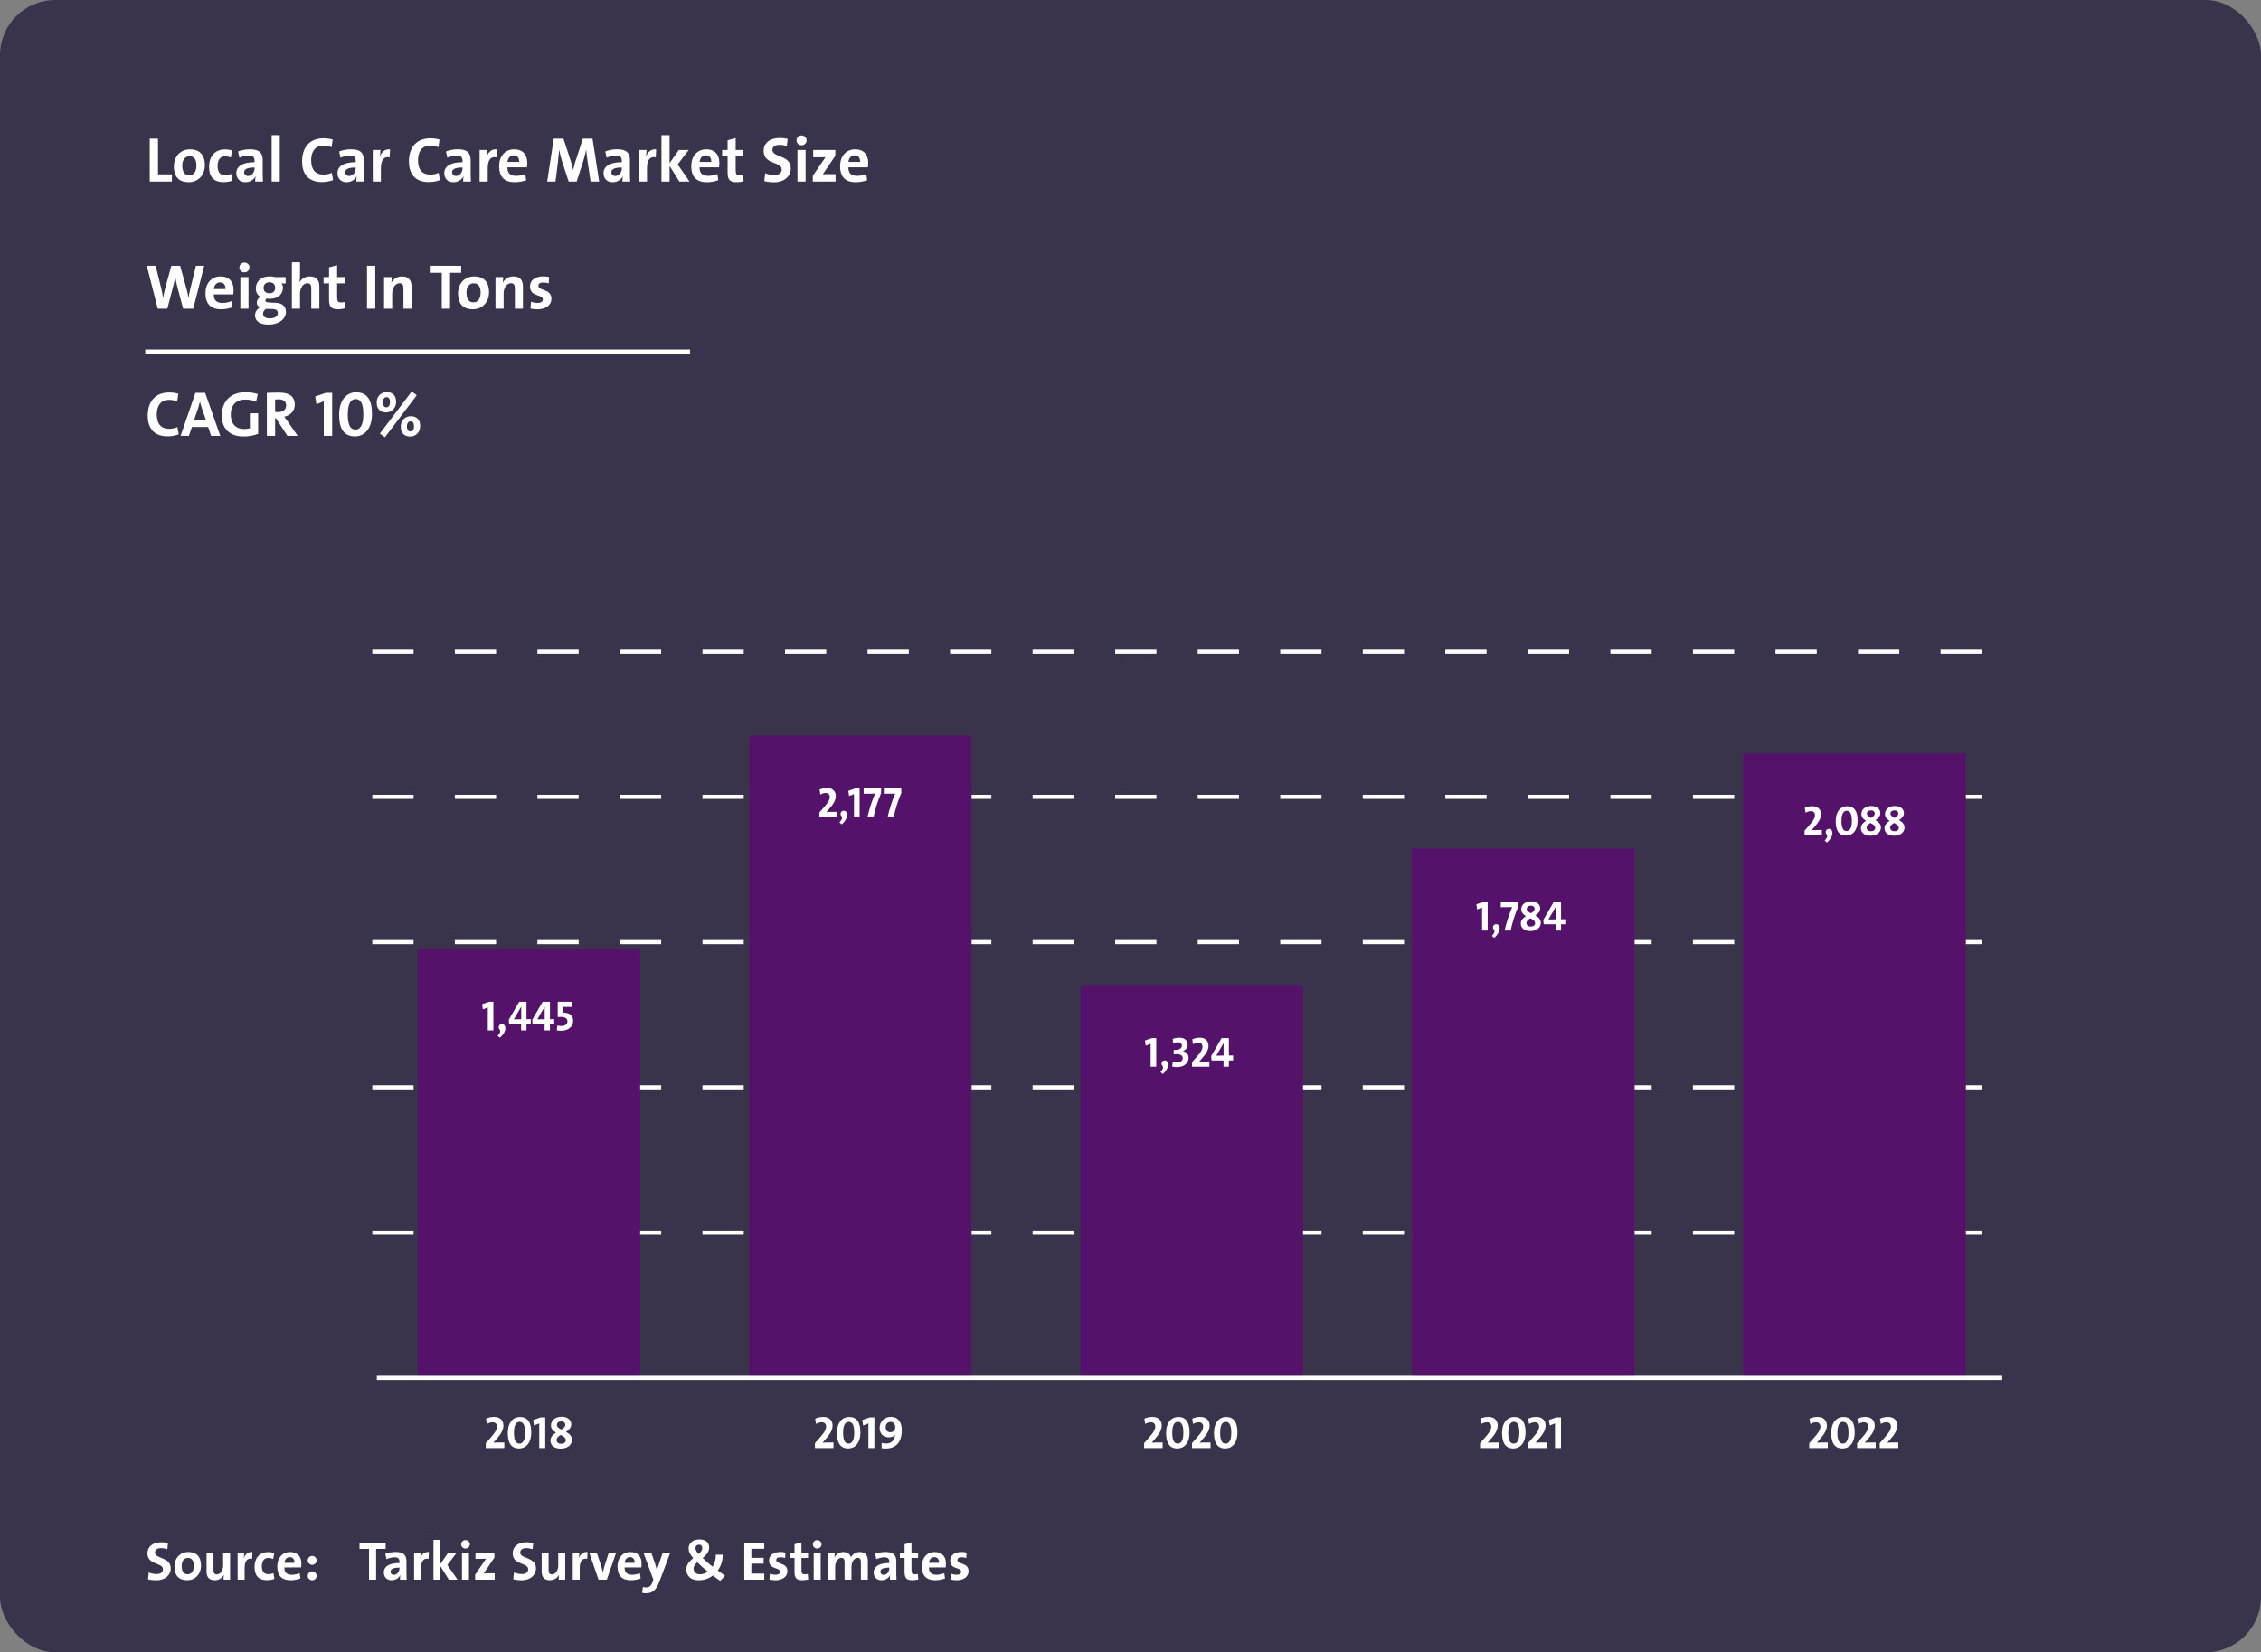 <?xml version="1.0" encoding="UTF-8"?> <svg xmlns="http://www.w3.org/2000/svg" width="498" height="364" viewBox="0 0 498 364" fill="none"><rect x="0" y="0" width="498" height="364" fill="#808080" stroke="none"/><rect width="498" height="364" rx="12.191" fill="#39334C"></rect><path d="M44.978 58.55L42.57 68H40.33L38.958 62.792C38.804 62.19 38.692 61.518 38.594 60.846H38.58C38.51 61.504 38.398 62.12 38.23 62.75L36.858 68H34.744L32.336 58.55H34.282L35.57 63.772C35.724 64.388 35.836 65.032 35.92 65.69H35.934C36.032 65.06 36.144 64.43 36.298 63.828L37.74 58.55H39.672L41.128 63.8C41.268 64.318 41.422 64.976 41.506 65.634H41.52C41.618 64.976 41.73 64.388 41.87 63.828L43.158 58.55H44.978ZM51.447 63.856C51.447 64.122 51.433 64.556 51.377 64.864H47.079C47.079 66.096 47.653 66.74 48.997 66.74C49.655 66.74 50.355 66.6 51.013 66.334L51.209 67.692C50.453 67.972 49.543 68.14 48.689 68.14C46.491 68.14 45.259 67.034 45.259 64.584C45.259 62.498 46.491 60.902 48.563 60.902C50.593 60.902 51.447 62.204 51.447 63.856ZM49.669 63.674C49.697 62.722 49.221 62.218 48.465 62.218C47.723 62.218 47.191 62.764 47.093 63.674H49.669ZM54.957 58.928C54.957 59.516 54.453 60.006 53.837 60.006C53.221 60.006 52.731 59.53 52.731 58.928C52.731 58.326 53.221 57.836 53.837 57.836C54.453 57.836 54.957 58.312 54.957 58.928ZM54.733 68H52.941V61.042H54.733V68ZM62.973 68.742C62.973 70.24 61.461 71.514 59.151 71.514C57.303 71.514 56.169 70.8 56.169 69.442C56.169 68.714 56.673 68.042 57.247 67.734C56.827 67.538 56.561 67.146 56.561 66.67C56.561 66.124 56.911 65.634 57.387 65.424C56.743 65.074 56.351 64.43 56.351 63.52C56.351 62.12 57.387 60.888 59.417 60.888C59.865 60.888 60.173 60.944 60.551 61.042H62.917V62.442H61.965C62.189 62.652 62.315 62.96 62.315 63.324C62.315 64.808 61.321 65.83 59.333 65.83C59.137 65.83 58.983 65.816 58.787 65.774C58.563 65.872 58.451 66.054 58.451 66.222C58.451 66.544 58.717 66.628 59.529 66.656L60.607 66.698C62.105 66.754 62.973 67.398 62.973 68.742ZM60.607 63.422C60.607 62.68 60.173 62.19 59.347 62.19C58.535 62.19 58.059 62.708 58.059 63.408C58.059 64.15 58.507 64.612 59.347 64.612C60.131 64.612 60.607 64.164 60.607 63.422ZM61.195 68.98C61.195 68.476 60.873 68.112 60.103 68.084L58.899 68.042C58.801 68.042 58.661 68.042 58.577 68.042C58.171 68.336 57.933 68.714 57.933 69.106C57.933 69.75 58.521 70.142 59.417 70.142C60.579 70.142 61.195 69.638 61.195 68.98ZM70.336 68H68.558V63.548C68.558 62.834 68.362 62.4 67.69 62.4C66.794 62.4 66.08 63.422 66.08 64.654V68H64.288V57.78H66.08V60.776C66.08 61.196 66.052 61.77 65.954 62.19H65.982C66.388 61.42 67.186 60.902 68.264 60.902C69.832 60.902 70.336 61.896 70.336 63.114V68ZM76 67.944C75.552 68.056 74.978 68.14 74.488 68.14C72.948 68.14 72.472 67.58 72.472 65.956V62.428H71.268V61.042H72.472V58.9L74.25 58.424V61.042H75.944V62.428H74.25V65.48C74.25 66.376 74.46 66.628 75.076 66.628C75.37 66.628 75.636 66.6 75.874 66.53L76 67.944ZM82.652 68H80.832V58.55H82.652V68ZM90.639 68H88.861V63.548C88.861 62.834 88.665 62.4 87.993 62.4C87.097 62.4 86.383 63.422 86.383 64.64V68H84.591V61.042H86.285C86.285 61.364 86.257 61.924 86.187 62.288H86.201C86.621 61.476 87.433 60.902 88.567 60.902C90.135 60.902 90.639 61.896 90.639 63.114V68ZM101.575 60.104H99.124V68H97.305V60.104H94.855V58.55H101.575V60.104ZM107.708 64.388C107.708 66.572 106.224 68.14 104.152 68.14C102.178 68.14 100.89 67.118 100.89 64.64C100.89 62.47 102.332 60.902 104.446 60.902C106.434 60.902 107.708 61.994 107.708 64.388ZM105.86 64.486C105.86 63.142 105.37 62.414 104.32 62.414C103.522 62.414 102.738 63.03 102.738 64.458C102.738 65.886 103.27 66.614 104.292 66.614C105.174 66.614 105.86 65.9 105.86 64.486ZM115.18 68H113.402V63.548C113.402 62.834 113.206 62.4 112.534 62.4C111.638 62.4 110.924 63.422 110.924 64.64V68H109.132V61.042H110.826C110.826 61.364 110.798 61.924 110.728 62.288H110.742C111.162 61.476 111.974 60.902 113.108 60.902C114.676 60.902 115.18 61.896 115.18 63.114V68ZM121.456 65.83C121.456 67.216 120.238 68.14 118.39 68.14C117.844 68.14 117.284 68.084 116.836 67.958L116.962 66.46C117.382 66.642 117.928 66.74 118.446 66.74C119.118 66.74 119.566 66.446 119.566 65.984C119.566 64.752 116.738 65.48 116.738 63.114C116.738 61.882 117.676 60.888 119.692 60.888C120.084 60.888 120.56 60.944 120.952 61.028L120.868 62.428C120.49 62.316 120.042 62.246 119.608 62.246C118.908 62.246 118.586 62.526 118.586 62.96C118.586 64.136 121.456 63.548 121.456 65.83Z" fill="white"></path><path d="M37.866 40H32.98V30.55H34.8V38.404H37.866V40ZM45.118 36.388C45.118 38.572 43.634 40.14 41.562 40.14C39.588 40.14 38.3 39.118 38.3 36.64C38.3 34.47 39.742 32.902 41.856 32.902C43.844 32.902 45.118 33.994 45.118 36.388ZM43.27 36.486C43.27 35.142 42.78 34.414 41.73 34.414C40.932 34.414 40.148 35.03 40.148 36.458C40.148 37.886 40.68 38.614 41.702 38.614C42.584 38.614 43.27 37.9 43.27 36.486ZM51.148 39.804C50.602 40.014 49.86 40.126 49.188 40.126C47.256 40.126 46.052 39.118 46.052 36.752C46.052 34.582 47.186 32.916 49.594 32.916C50.126 32.916 50.672 33 51.12 33.154L50.84 34.694C50.462 34.54 50 34.428 49.538 34.428C48.474 34.428 47.928 35.282 47.928 36.57C47.928 37.76 48.362 38.586 49.552 38.586C50.028 38.586 50.504 38.488 50.91 38.306L51.148 39.804ZM57.921 40H56.213C56.213 39.594 56.227 39.188 56.283 38.824L56.269 38.81C55.933 39.594 55.079 40.14 54.043 40.14C52.783 40.14 52.055 39.286 52.055 38.152C52.055 36.5 53.637 35.73 56.073 35.73V35.478C56.073 34.638 55.751 34.26 54.827 34.26C54.197 34.26 53.343 34.47 52.727 34.736L52.433 33.364C53.133 33.084 54.127 32.888 55.065 32.888C57.221 32.888 57.865 33.784 57.865 35.338V38.208C57.865 38.768 57.879 39.426 57.921 40ZM56.073 37.088V36.906C54.267 36.906 53.777 37.354 53.777 37.956C53.777 38.404 54.099 38.768 54.617 38.768C55.485 38.768 56.073 37.928 56.073 37.088ZM61.623 40H59.831V29.78H61.623V40ZM73.366 39.678C72.666 39.944 71.784 40.112 70.902 40.112C67.598 40.112 66.534 37.928 66.534 35.576C66.534 32.58 68.102 30.466 71.266 30.466C71.938 30.466 72.666 30.564 73.282 30.746L73.03 32.426C72.456 32.202 71.812 32.09 71.182 32.09C69.404 32.09 68.536 33.42 68.536 35.268C68.536 37.312 69.39 38.46 71.294 38.46C71.868 38.46 72.596 38.306 73.086 38.068L73.366 39.678ZM80.193 40H78.485C78.485 39.594 78.499 39.188 78.555 38.824L78.541 38.81C78.205 39.594 77.351 40.14 76.315 40.14C75.055 40.14 74.327 39.286 74.327 38.152C74.327 36.5 75.909 35.73 78.345 35.73V35.478C78.345 34.638 78.023 34.26 77.099 34.26C76.469 34.26 75.615 34.47 74.999 34.736L74.705 33.364C75.405 33.084 76.399 32.888 77.337 32.888C79.493 32.888 80.137 33.784 80.137 35.338V38.208C80.137 38.768 80.151 39.426 80.193 40ZM78.345 37.088V36.906C76.539 36.906 76.049 37.354 76.049 37.956C76.049 38.404 76.371 38.768 76.889 38.768C77.757 38.768 78.345 37.928 78.345 37.088ZM85.911 32.902L85.827 34.652C84.539 34.4 83.895 35.226 83.895 37.158V40H82.103V33.042H83.797C83.797 33.392 83.755 33.952 83.671 34.442H83.699C84.035 33.56 84.707 32.79 85.911 32.902ZM96.895 39.678C96.195 39.944 95.313 40.112 94.431 40.112C91.127 40.112 90.063 37.928 90.063 35.576C90.063 32.58 91.631 30.466 94.795 30.466C95.467 30.466 96.195 30.564 96.811 30.746L96.559 32.426C95.985 32.202 95.341 32.09 94.711 32.09C92.933 32.09 92.065 33.42 92.065 35.268C92.065 37.312 92.919 38.46 94.823 38.46C95.397 38.46 96.125 38.306 96.615 38.068L96.895 39.678ZM103.722 40H102.014C102.014 39.594 102.028 39.188 102.084 38.824L102.07 38.81C101.734 39.594 100.88 40.14 99.844 40.14C98.584 40.14 97.856 39.286 97.856 38.152C97.856 36.5 99.438 35.73 101.874 35.73V35.478C101.874 34.638 101.552 34.26 100.628 34.26C99.998 34.26 99.144 34.47 98.528 34.736L98.234 33.364C98.934 33.084 99.928 32.888 100.866 32.888C103.022 32.888 103.666 33.784 103.666 35.338V38.208C103.666 38.768 103.68 39.426 103.722 40ZM101.874 37.088V36.906C100.068 36.906 99.578 37.354 99.578 37.956C99.578 38.404 99.9 38.768 100.418 38.768C101.286 38.768 101.874 37.928 101.874 37.088ZM109.44 32.902L109.356 34.652C108.068 34.4 107.424 35.226 107.424 37.158V40H105.632V33.042H107.326C107.326 33.392 107.284 33.952 107.2 34.442H107.228C107.564 33.56 108.236 32.79 109.44 32.902ZM116.129 35.856C116.129 36.122 116.115 36.556 116.059 36.864H111.761C111.761 38.096 112.335 38.74 113.679 38.74C114.337 38.74 115.037 38.6 115.695 38.334L115.891 39.692C115.135 39.972 114.225 40.14 113.371 40.14C111.173 40.14 109.941 39.034 109.941 36.584C109.941 34.498 111.173 32.902 113.245 32.902C115.275 32.902 116.129 34.204 116.129 35.856ZM114.351 35.674C114.379 34.722 113.903 34.218 113.147 34.218C112.405 34.218 111.873 34.764 111.775 35.674H114.351ZM131.974 40H130.084L129.398 35.436C129.272 34.582 129.174 33.728 129.104 33.07H129.076C128.95 33.672 128.782 34.456 128.544 35.226L127.018 40H125.254L123.798 35.562C123.546 34.75 123.322 33.84 123.182 33.07H123.154C123.084 33.91 123 34.764 122.902 35.59L122.356 40H120.522L121.964 30.55H124.106L125.702 35.436C125.856 35.94 126.08 36.766 126.22 37.424H126.248C126.416 36.71 126.598 35.996 126.766 35.464L128.376 30.55H130.504L131.974 40ZM138.804 40H137.096C137.096 39.594 137.11 39.188 137.166 38.824L137.152 38.81C136.816 39.594 135.962 40.14 134.926 40.14C133.666 40.14 132.938 39.286 132.938 38.152C132.938 36.5 134.52 35.73 136.956 35.73V35.478C136.956 34.638 136.634 34.26 135.71 34.26C135.08 34.26 134.226 34.47 133.61 34.736L133.316 33.364C134.016 33.084 135.01 32.888 135.948 32.888C138.104 32.888 138.748 33.784 138.748 35.338V38.208C138.748 38.768 138.762 39.426 138.804 40ZM136.956 37.088V36.906C135.15 36.906 134.66 37.354 134.66 37.956C134.66 38.404 134.982 38.768 135.5 38.768C136.368 38.768 136.956 37.928 136.956 37.088ZM144.522 32.902L144.438 34.652C143.15 34.4 142.506 35.226 142.506 37.158V40H140.714V33.042H142.408C142.408 33.392 142.366 33.952 142.282 34.442H142.31C142.646 33.56 143.318 32.79 144.522 32.902ZM151.879 40H149.639L147.483 36.556V40H145.691V29.78H147.483V35.94L149.513 33.042H151.697L149.261 36.22L151.879 40ZM158.443 35.856C158.443 36.122 158.429 36.556 158.373 36.864H154.075C154.075 38.096 154.649 38.74 155.993 38.74C156.651 38.74 157.351 38.6 158.009 38.334L158.205 39.692C157.449 39.972 156.539 40.14 155.685 40.14C153.487 40.14 152.255 39.034 152.255 36.584C152.255 34.498 153.487 32.902 155.559 32.902C157.589 32.902 158.443 34.204 158.443 35.856ZM156.665 35.674C156.693 34.722 156.217 34.218 155.461 34.218C154.719 34.218 154.187 34.764 154.089 35.674H156.665ZM163.787 39.944C163.339 40.056 162.765 40.14 162.275 40.14C160.735 40.14 160.259 39.58 160.259 37.956V34.428H159.055V33.042H160.259V30.9L162.037 30.424V33.042H163.731V34.428H162.037V37.48C162.037 38.376 162.247 38.628 162.863 38.628C163.157 38.628 163.423 38.6 163.661 38.53L163.787 39.944ZM174.177 37.102C174.177 38.852 172.707 40.154 170.523 40.154C169.683 40.154 168.969 40.07 168.339 39.902L168.535 38.152C169.137 38.404 169.837 38.558 170.593 38.558C171.447 38.558 172.175 38.208 172.175 37.326C172.175 35.52 168.199 36.346 168.199 33.238C168.199 31.558 169.487 30.396 171.769 30.396C172.287 30.396 172.945 30.466 173.477 30.578L173.309 32.174C172.791 32.006 172.245 31.908 171.685 31.908C170.621 31.908 170.131 32.37 170.131 33.042C170.131 34.722 174.177 34.106 174.177 37.102ZM177.662 30.928C177.662 31.516 177.158 32.006 176.542 32.006C175.926 32.006 175.436 31.53 175.436 30.928C175.436 30.326 175.926 29.836 176.542 29.836C177.158 29.836 177.662 30.312 177.662 30.928ZM177.438 40H175.646V33.042H177.438V40ZM184.04 40H179.028V38.726L181.828 34.624C181.562 34.638 181.016 34.652 180.344 34.652H179.112V33.042H183.984V34.316L181.24 38.376C181.534 38.362 182.304 38.362 182.822 38.362H184.04V40ZM191.228 35.856C191.228 36.122 191.214 36.556 191.158 36.864H186.86C186.86 38.096 187.434 38.74 188.778 38.74C189.436 38.74 190.136 38.6 190.794 38.334L190.99 39.692C190.234 39.972 189.324 40.14 188.47 40.14C186.272 40.14 185.04 39.034 185.04 36.584C185.04 34.498 186.272 32.902 188.344 32.902C190.374 32.902 191.228 34.204 191.228 35.856ZM189.45 35.674C189.478 34.722 189.002 34.218 188.246 34.218C187.504 34.218 186.972 34.764 186.874 35.674H189.45Z" fill="white"></path><path d="M39.364 95.678C38.664 95.944 37.782 96.112 36.9 96.112C33.596 96.112 32.532 93.928 32.532 91.576C32.532 88.58 34.1 86.466 37.264 86.466C37.936 86.466 38.664 86.564 39.28 86.746L39.028 88.426C38.454 88.202 37.81 88.09 37.18 88.09C35.402 88.09 34.534 89.42 34.534 91.268C34.534 93.312 35.388 94.46 37.292 94.46C37.866 94.46 38.594 94.306 39.084 94.068L39.364 95.678ZM48.516 96H46.5L45.856 94.068H42.272L41.614 96H39.78L43.042 86.55H45.184L48.516 96ZM45.394 92.626L44.428 89.812C44.274 89.35 44.148 88.93 44.05 88.51H44.036C43.924 88.93 43.812 89.35 43.672 89.812L42.706 92.626H45.394ZM56.864 95.552C55.926 95.93 54.764 96.14 53.63 96.14C50.522 96.14 48.856 94.376 48.856 91.562C48.856 88.496 50.69 86.41 54.106 86.41C55.086 86.41 56.024 86.578 56.78 86.816L56.416 88.482C55.702 88.188 54.876 88.034 53.994 88.034C51.754 88.034 50.83 89.532 50.83 91.324C50.83 93.326 51.88 94.502 53.84 94.502C54.288 94.502 54.68 94.446 55.044 94.334V91.044H56.864V95.552ZM65.555 96H63.301L60.753 92.094H60.599V96H58.779V86.55C59.521 86.508 60.403 86.494 61.495 86.494C63.581 86.494 64.925 87.222 64.925 89.154C64.925 90.554 63.917 91.562 62.601 91.786C62.867 92.136 63.133 92.486 63.357 92.822L65.555 96ZM63.021 89.336C63.021 88.426 62.461 87.978 61.313 87.978C61.047 87.978 60.781 87.992 60.599 88.02V90.75C60.725 90.764 60.977 90.778 61.257 90.778C62.349 90.778 63.021 90.218 63.021 89.336ZM73.164 96H71.316V88.412L69.692 89.056L69.426 87.348L71.75 86.55H73.164V96ZM81.933 91.17C81.933 94.53 80.197 96.126 78.195 96.126C75.787 96.126 74.695 94.474 74.695 91.38C74.695 88.034 76.431 86.424 78.433 86.424C80.841 86.424 81.933 88.09 81.933 91.17ZM80.029 91.296C80.029 88.93 79.469 87.922 78.335 87.922C77.341 87.922 76.599 88.818 76.599 91.268C76.599 93.62 77.159 94.628 78.293 94.628C79.287 94.628 80.029 93.732 80.029 91.296ZM92.543 93.844C92.543 95.23 91.578 96.154 90.346 96.154C88.987 96.154 88.273 95.328 88.273 93.97C88.273 92.626 89.212 91.688 90.457 91.688C91.746 91.688 92.543 92.402 92.543 93.844ZM91.802 87.068L84.787 96.308L83.668 95.51L90.681 86.256L91.802 87.068ZM87.237 88.524C87.237 89.91 86.285 90.848 85.04 90.848C83.681 90.848 82.968 90.008 82.968 88.664C82.968 87.32 83.919 86.382 85.165 86.382C86.439 86.382 87.237 87.096 87.237 88.524ZM91.186 93.928C91.186 93.116 90.919 92.822 90.415 92.822C89.968 92.822 89.632 93.214 89.632 93.9C89.632 94.726 89.912 95.034 90.43 95.034C90.85 95.034 91.186 94.628 91.186 93.928ZM85.894 88.622C85.894 87.796 85.627 87.502 85.109 87.502C84.675 87.502 84.34 87.908 84.34 88.594C84.34 89.42 84.62 89.728 85.124 89.728C85.558 89.728 85.894 89.322 85.894 88.622Z" fill="white"></path><line x1="32" y1="77.5" x2="152" y2="77.5" stroke="white"></line><path d="M37.604 345.516C37.604 347.016 36.344 348.132 34.472 348.132C33.752 348.132 33.14 348.06 32.6 347.916L32.768 346.416C33.284 346.632 33.884 346.764 34.532 346.764C35.264 346.764 35.888 346.464 35.888 345.708C35.888 344.16 32.48 344.868 32.48 342.204C32.48 340.764 33.584 339.768 35.54 339.768C35.984 339.768 36.548 339.828 37.004 339.924L36.86 341.292C36.416 341.148 35.948 341.064 35.468 341.064C34.556 341.064 34.136 341.46 34.136 342.036C34.136 343.476 37.604 342.948 37.604 345.516ZM44.275 344.904C44.275 346.776 43.003 348.12 41.227 348.12C39.535 348.12 38.431 347.244 38.431 345.12C38.431 343.26 39.667 341.916 41.479 341.916C43.183 341.916 44.275 342.852 44.275 344.904ZM42.691 344.988C42.691 343.836 42.271 343.212 41.371 343.212C40.687 343.212 40.015 343.74 40.015 344.964C40.015 346.188 40.471 346.812 41.347 346.812C42.103 346.812 42.691 346.2 42.691 344.988ZM50.68 348H49.24C49.24 347.724 49.252 347.244 49.312 346.932H49.3C48.94 347.628 48.256 348.12 47.272 348.12C45.928 348.12 45.496 347.268 45.496 346.224V342.036H47.02V345.852C47.02 346.464 47.188 346.836 47.764 346.836C48.544 346.836 49.144 345.96 49.144 344.916V342.036H50.68V348ZM55.604 341.916L55.532 343.416C54.428 343.2 53.876 343.908 53.876 345.564V348H52.34V342.036H53.792C53.792 342.336 53.756 342.816 53.684 343.236H53.708C53.996 342.48 54.572 341.82 55.604 341.916ZM60.436 347.832C59.968 348.012 59.332 348.108 58.756 348.108C57.1 348.108 56.068 347.244 56.068 345.216C56.068 343.356 57.04 341.928 59.104 341.928C59.56 341.928 60.028 342 60.412 342.132L60.172 343.452C59.848 343.32 59.452 343.224 59.056 343.224C58.144 343.224 57.676 343.956 57.676 345.06C57.676 346.08 58.048 346.788 59.068 346.788C59.476 346.788 59.884 346.704 60.232 346.548L60.436 347.832ZM66.376 344.448C66.376 344.676 66.364 345.048 66.316 345.312H62.632C62.632 346.368 63.124 346.92 64.276 346.92C64.84 346.92 65.44 346.8 66.004 346.572L66.172 347.736C65.524 347.976 64.744 348.12 64.012 348.12C62.128 348.12 61.072 347.172 61.072 345.072C61.072 343.284 62.128 341.916 63.904 341.916C65.644 341.916 66.376 343.032 66.376 344.448ZM64.852 344.292C64.876 343.476 64.468 343.044 63.82 343.044C63.184 343.044 62.728 343.512 62.644 344.292H64.852ZM69.732 343.752C69.732 344.292 69.3 344.736 68.76 344.736C68.22 344.736 67.776 344.292 67.776 343.752C67.776 343.224 68.22 342.78 68.76 342.78C69.3 342.78 69.732 343.224 69.732 343.752ZM69.732 347.148C69.732 347.688 69.3 348.132 68.76 348.132C68.22 348.132 67.776 347.688 67.776 347.148C67.776 346.62 68.22 346.176 68.76 346.176C69.3 346.176 69.732 346.62 69.732 347.148Z" fill="white"></path><path d="M84.94 341.232H82.84V348H81.28V341.232H79.18V339.9H84.94V341.232ZM89.57 348H88.106C88.106 347.652 88.118 347.304 88.166 346.992L88.154 346.98C87.866 347.652 87.134 348.12 86.246 348.12C85.166 348.12 84.542 347.388 84.542 346.416C84.542 345 85.898 344.34 87.986 344.34V344.124C87.986 343.404 87.71 343.08 86.918 343.08C86.378 343.08 85.646 343.26 85.118 343.488L84.866 342.312C85.466 342.072 86.318 341.904 87.122 341.904C88.97 341.904 89.522 342.672 89.522 344.004V346.464C89.522 346.944 89.534 347.508 89.57 348ZM87.986 345.504V345.348C86.438 345.348 86.018 345.732 86.018 346.248C86.018 346.632 86.294 346.944 86.738 346.944C87.482 346.944 87.986 346.224 87.986 345.504ZM94.471 341.916L94.399 343.416C93.295 343.2 92.743 343.908 92.743 345.564V348H91.207V342.036H92.659C92.659 342.336 92.623 342.816 92.551 343.236H92.575C92.863 342.48 93.439 341.82 94.471 341.916ZM100.777 348H98.856L97.008 345.048V348H95.472V339.24H97.008V344.52L98.749 342.036H100.621L98.532 344.76L100.777 348ZM103.482 340.224C103.482 340.728 103.05 341.148 102.522 341.148C101.994 341.148 101.574 340.74 101.574 340.224C101.574 339.708 101.994 339.288 102.522 339.288C103.05 339.288 103.482 339.696 103.482 340.224ZM103.29 348H101.754V342.036H103.29V348ZM108.949 348H104.653V346.908L107.053 343.392C106.825 343.404 106.357 343.416 105.781 343.416H104.725V342.036H108.901V343.128L106.549 346.608C106.801 346.596 107.461 346.596 107.905 346.596H108.949V348ZM118.049 345.516C118.049 347.016 116.789 348.132 114.917 348.132C114.197 348.132 113.585 348.06 113.045 347.916L113.213 346.416C113.729 346.632 114.329 346.764 114.977 346.764C115.709 346.764 116.333 346.464 116.333 345.708C116.333 344.16 112.925 344.868 112.925 342.204C112.925 340.764 114.029 339.768 115.985 339.768C116.429 339.768 116.993 339.828 117.449 339.924L117.305 341.292C116.861 341.148 116.393 341.064 115.913 341.064C115.001 341.064 114.581 341.46 114.581 342.036C114.581 343.476 118.049 342.948 118.049 345.516ZM124.492 348H123.052C123.052 347.724 123.064 347.244 123.124 346.932H123.112C122.752 347.628 122.068 348.12 121.084 348.12C119.74 348.12 119.308 347.268 119.308 346.224V342.036H120.832V345.852C120.832 346.464 121 346.836 121.576 346.836C122.356 346.836 122.956 345.96 122.956 344.916V342.036H124.492V348ZM129.416 341.916L129.344 343.416C128.24 343.2 127.688 343.908 127.688 345.564V348H126.152V342.036H127.604C127.604 342.336 127.568 342.816 127.496 343.236H127.52C127.808 342.48 128.384 341.82 129.416 341.916ZM135.719 342.036L133.655 348H131.831L129.779 342.036H131.435L132.395 344.916C132.563 345.48 132.683 345.924 132.779 346.404H132.803C132.899 345.936 133.007 345.48 133.163 344.928L134.099 342.036H135.719ZM141.314 344.448C141.314 344.676 141.302 345.048 141.254 345.312H137.57C137.57 346.368 138.062 346.92 139.214 346.92C139.778 346.92 140.378 346.8 140.942 346.572L141.11 347.736C140.462 347.976 139.682 348.12 138.95 348.12C137.066 348.12 136.01 347.172 136.01 345.072C136.01 343.284 137.066 341.916 138.842 341.916C140.582 341.916 141.314 343.032 141.314 344.448ZM139.79 344.292C139.814 343.476 139.406 343.044 138.758 343.044C138.122 343.044 137.666 343.512 137.582 344.292H139.79ZM147.636 342.036L145.272 348.336C144.492 350.4 143.652 350.988 142.272 350.988C142.02 350.988 141.66 350.952 141.432 350.904L141.612 349.584C141.84 349.656 142.116 349.704 142.368 349.704C142.872 349.704 143.4 349.464 143.724 348.528L143.916 348L141.708 342.036H143.424L144.228 344.316C144.396 344.832 144.564 345.42 144.696 345.96H144.708C144.84 345.42 145.092 344.616 145.284 344.064L145.992 342.036H147.636ZM159.662 347.112L158.654 348.276C158.114 347.904 157.43 347.412 157.01 347.076C156.242 347.688 155.186 348.132 153.89 348.132C152.018 348.132 151.166 347.04 151.166 345.756C151.166 344.712 151.778 343.968 152.69 343.26C151.958 342.396 151.67 341.82 151.67 341.124C151.67 340.056 152.51 339.144 154.058 339.144C155.438 339.144 156.194 339.852 156.194 340.908C156.194 341.748 155.75 342.456 154.766 343.224C155.342 343.8 156.17 344.544 156.938 345.144V345.156C157.418 344.424 157.694 343.464 157.658 342.504H159.182C159.206 343.764 158.822 345.012 158.09 345.984C158.618 346.38 159.23 346.824 159.662 347.112ZM154.682 341.016C154.682 340.62 154.454 340.296 153.938 340.296C153.494 340.296 153.182 340.608 153.182 341.04C153.182 341.376 153.362 341.772 153.866 342.36C154.37 341.928 154.682 341.52 154.682 341.016ZM155.882 346.236C155.066 345.576 154.142 344.736 153.59 344.172C153.002 344.676 152.762 345.108 152.762 345.564C152.762 346.224 153.278 346.824 154.154 346.824C154.862 346.824 155.45 346.56 155.882 346.236ZM168.338 348H163.934V339.9H168.338V341.208H165.494V343.2H168.194V344.472H165.494V346.656H168.338V348ZM173.431 346.14C173.431 347.328 172.387 348.12 170.803 348.12C170.335 348.12 169.855 348.072 169.471 347.964L169.579 346.68C169.939 346.836 170.407 346.92 170.851 346.92C171.427 346.92 171.811 346.668 171.811 346.272C171.811 345.216 169.387 345.84 169.387 343.812C169.387 342.756 170.191 341.904 171.919 341.904C172.255 341.904 172.663 341.952 172.999 342.024L172.927 343.224C172.603 343.128 172.219 343.068 171.847 343.068C171.247 343.068 170.971 343.308 170.971 343.68C170.971 344.688 173.431 344.184 173.431 346.14ZM178.026 347.952C177.642 348.048 177.15 348.12 176.73 348.12C175.41 348.12 175.002 347.64 175.002 346.248V343.224H173.97V342.036H175.002V340.2L176.526 339.792V342.036H177.978V343.224H176.526V345.84C176.526 346.608 176.706 346.824 177.234 346.824C177.486 346.824 177.714 346.8 177.918 346.74L178.026 347.952ZM180.954 340.224C180.954 340.728 180.522 341.148 179.994 341.148C179.466 341.148 179.046 340.74 179.046 340.224C179.046 339.708 179.466 339.288 179.994 339.288C180.522 339.288 180.954 339.696 180.954 340.224ZM180.762 348H179.226V342.036H180.762V348ZM191.15 348H189.614V344.232C189.614 343.596 189.47 343.2 188.906 343.2C188.234 343.2 187.538 343.98 187.538 345.144V348H186.026V344.22C186.026 343.632 185.906 343.2 185.318 343.2C184.61 343.2 183.95 344.028 183.95 345.144V348H182.414V342.036H183.866C183.866 342.312 183.842 342.768 183.794 343.104L183.806 343.116C184.166 342.384 184.886 341.916 185.774 341.916C186.83 341.916 187.274 342.528 187.418 343.104C187.694 342.528 188.354 341.916 189.362 341.916C190.514 341.916 191.15 342.552 191.15 343.896V348ZM197.464 348H196C196 347.652 196.012 347.304 196.06 346.992L196.048 346.98C195.76 347.652 195.028 348.12 194.14 348.12C193.06 348.12 192.436 347.388 192.436 346.416C192.436 345 193.792 344.34 195.88 344.34V344.124C195.88 343.404 195.604 343.08 194.812 343.08C194.272 343.08 193.54 343.26 193.012 343.488L192.76 342.312C193.36 342.072 194.212 341.904 195.016 341.904C196.864 341.904 197.416 342.672 197.416 344.004V346.464C197.416 346.944 197.428 347.508 197.464 348ZM195.88 345.504V345.348C194.332 345.348 193.912 345.732 193.912 346.248C193.912 346.632 194.188 346.944 194.632 346.944C195.376 346.944 195.88 346.224 195.88 345.504ZM202.261 347.952C201.877 348.048 201.385 348.12 200.965 348.12C199.645 348.12 199.237 347.64 199.237 346.248V343.224H198.205V342.036H199.237V340.2L200.761 339.792V342.036H202.213V343.224H200.761V345.84C200.761 346.608 200.941 346.824 201.469 346.824C201.721 346.824 201.949 346.8 202.153 346.74L202.261 347.952ZM208.345 344.448C208.345 344.676 208.333 345.048 208.285 345.312H204.601C204.601 346.368 205.093 346.92 206.245 346.92C206.809 346.92 207.409 346.8 207.973 346.572L208.141 347.736C207.493 347.976 206.713 348.12 205.981 348.12C204.097 348.12 203.041 347.172 203.041 345.072C203.041 343.284 204.097 341.916 205.873 341.916C207.613 341.916 208.345 343.032 208.345 344.448ZM206.821 344.292C206.845 343.476 206.437 343.044 205.789 343.044C205.153 343.044 204.697 343.512 204.613 344.292H206.821ZM213.333 346.14C213.333 347.328 212.289 348.12 210.705 348.12C210.237 348.12 209.757 348.072 209.373 347.964L209.481 346.68C209.841 346.836 210.309 346.92 210.753 346.92C211.329 346.92 211.713 346.668 211.713 346.272C211.713 345.216 209.289 345.84 209.289 343.812C209.289 342.756 210.093 341.904 211.821 341.904C212.157 341.904 212.565 341.952 212.901 342.024L212.829 343.224C212.505 343.128 212.121 343.068 211.749 343.068C211.149 343.068 210.873 343.308 210.873 343.68C210.873 344.688 213.333 344.184 213.333 346.14Z" fill="white"></path><line x1="83" y1="303.533" x2="441" y2="303.533" stroke="white" stroke-width="0.933"></line><line x1="82" y1="143.546" x2="442.265" y2="143.546" stroke="white" stroke-width="0.909" stroke-dasharray="9.09 9.09"></line><line x1="82" y1="175.546" x2="442.265" y2="175.546" stroke="white" stroke-width="0.909" stroke-dasharray="9.09 9.09"></line><line x1="82" y1="207.546" x2="442.265" y2="207.546" stroke="white" stroke-width="0.909" stroke-dasharray="9.09 9.09"></line><line x1="82" y1="239.546" x2="442.265" y2="239.546" stroke="white" stroke-width="0.909" stroke-dasharray="9.09 9.09"></line><line x1="82" y1="271.546" x2="442.265" y2="271.546" stroke="white" stroke-width="0.909" stroke-dasharray="9.09 9.09"></line><rect x="92" y="209" width="49" height="94" fill="#55126A"></rect><path d="M111.08 319H107V317.92L108.01 316.78C109.19 315.49 109.46 314.81 109.46 314.26C109.46 313.73 109.14 313.32 108.49 313.32C108.06 313.32 107.59 313.49 107.24 313.7L107.05 312.54C107.5 312.32 108.08 312.15 108.84 312.15C110.21 312.15 110.88 312.99 110.88 314.04C110.88 314.92 110.44 315.84 109.29 317.1L108.69 317.8V317.81C109.39 317.77 110.17 317.77 111.08 317.77V319ZM117.01 315.55C117.01 317.95 115.77 319.09 114.34 319.09C112.62 319.09 111.84 317.91 111.84 315.7C111.84 313.31 113.08 312.16 114.51 312.16C116.23 312.16 117.01 313.35 117.01 315.55ZM115.65 315.64C115.65 313.95 115.25 313.23 114.44 313.23C113.73 313.23 113.2 313.87 113.2 315.62C113.2 317.3 113.6 318.02 114.41 318.02C115.12 318.02 115.65 317.38 115.65 315.64ZM120.092 319H118.772V313.58L117.612 314.04L117.422 312.82L119.082 312.25H120.092V319ZM125.966 317.17C125.966 318.46 124.816 319.12 123.496 319.12C122.076 319.12 121.246 318.41 121.246 317.34C121.246 316.56 121.806 316.01 122.466 315.6C121.776 315.21 121.356 314.7 121.356 314.02C121.356 312.85 122.346 312.11 123.706 312.11C124.996 312.11 125.826 312.82 125.826 313.77C125.826 314.53 125.296 315.02 124.676 315.44C125.406 315.85 125.966 316.37 125.966 317.17ZM124.516 313.88C124.516 313.49 124.226 313.14 123.606 313.14C122.996 313.14 122.656 313.45 122.656 313.89C122.656 314.33 123.026 314.61 123.636 314.93C124.226 314.56 124.516 314.26 124.516 313.88ZM124.626 317.26C124.626 316.73 124.096 316.42 123.496 316.11C122.996 316.43 122.586 316.74 122.586 317.22C122.586 317.73 122.966 318.06 123.616 318.06C124.186 318.06 124.626 317.76 124.626 317.26Z" fill="white"></path><path d="M108.67 227H107.438V221.941L106.355 222.37L106.177 221.231L107.727 220.699H108.67V227ZM110.55 225.609C111.427 225.609 111.838 227.093 110.101 228.615L109.607 228.176C110.251 227.495 110.288 227.093 109.989 226.739C109.644 226.328 109.896 225.609 110.55 225.609ZM116.902 225.618H115.959V227H114.783V225.618H112.141L112.057 224.666L114.353 220.699H115.959V224.526H116.902V225.618ZM114.801 224.545V221.791H114.792L113.186 224.564C113.597 224.545 114.502 224.545 114.801 224.545ZM122.07 225.618H121.128V227H119.951V225.618H117.31L117.226 224.666L119.522 220.699H121.128V224.526H122.07V225.618ZM119.97 224.545V221.791H119.961L118.355 224.564C118.766 224.545 119.671 224.545 119.97 224.545ZM126.24 224.862C126.24 226.207 125.129 227.075 123.571 227.075C123.262 227.075 122.889 227.037 122.637 226.981L122.758 225.917C122.992 226.001 123.309 226.039 123.636 226.039C124.485 226.039 124.98 225.609 124.98 224.984C124.98 224.368 124.495 224.032 123.44 224.032C123.234 224.032 123.02 224.041 122.842 224.069V220.699H125.951V221.838L123.963 221.829V223.079C125.428 223.07 126.24 223.733 126.24 224.862Z" fill="white"></path><rect x="165" y="162" width="49" height="141" fill="#55126A"></rect><path d="M183.58 319H179.5V317.92L180.51 316.78C181.69 315.49 181.96 314.81 181.96 314.26C181.96 313.73 181.64 313.32 180.99 313.32C180.56 313.32 180.09 313.49 179.74 313.7L179.55 312.54C180 312.32 180.58 312.15 181.34 312.15C182.71 312.15 183.38 312.99 183.38 314.04C183.38 314.92 182.94 315.84 181.79 317.1L181.19 317.8V317.81C181.89 317.77 182.67 317.77 183.58 317.77V319ZM189.51 315.55C189.51 317.95 188.27 319.09 186.84 319.09C185.12 319.09 184.34 317.91 184.34 315.7C184.34 313.31 185.58 312.16 187.01 312.16C188.73 312.16 189.51 313.35 189.51 315.55ZM188.15 315.64C188.15 313.95 187.75 313.23 186.94 313.23C186.23 313.23 185.7 313.87 185.7 315.62C185.7 317.3 186.1 318.02 186.91 318.02C187.62 318.02 188.15 317.38 188.15 315.64ZM192.592 319H191.272V313.58L190.112 314.04L189.922 312.82L191.582 312.25H192.592V319ZM198.626 315.07C198.626 317.63 197.406 319.1 195.086 319.1C194.776 319.1 194.466 319.08 194.186 319.03V317.87C194.526 317.97 194.896 318 195.186 318C196.156 318 196.796 317.52 197.046 316.57C197.106 316.4 197.136 316.22 197.176 316.09L197.166 316.08C196.916 316.39 196.426 316.64 195.776 316.64C194.526 316.64 193.746 315.83 193.746 314.57C193.746 313.18 194.766 312.14 196.216 312.14C197.966 312.14 198.626 313.52 198.626 315.07ZM197.186 314.49C197.186 313.69 196.786 313.24 196.146 313.24C195.516 313.24 195.076 313.7 195.076 314.4C195.076 315.07 195.436 315.52 196.116 315.52C196.776 315.52 197.186 314.98 197.186 314.49Z" fill="white"></path><path d="M184.275 180H180.467V178.992L181.41 177.928C182.511 176.723 182.763 176.089 182.763 175.575C182.763 175.081 182.464 174.698 181.858 174.698C181.456 174.698 181.017 174.857 180.691 175.053L180.513 173.97C180.933 173.764 181.475 173.606 182.184 173.606C183.463 173.606 184.089 174.39 184.089 175.37C184.089 176.191 183.678 177.05 182.604 178.226L182.044 178.88V178.889C182.698 178.852 183.426 178.852 184.275 178.852V180ZM185.844 178.609C186.722 178.609 187.132 180.093 185.396 181.615L184.901 181.176C185.545 180.495 185.583 180.093 185.284 179.739C184.939 179.328 185.191 178.609 185.844 178.609ZM189.334 180H188.101V174.941L187.019 175.37L186.841 174.231L188.391 173.699H189.334V180ZM194.079 174.726C193.37 176.294 192.735 178.366 192.399 180H191.064C191.465 178.17 192.222 175.986 192.735 174.847C192.38 174.857 190.971 174.866 190.224 174.866V173.699H194.079V174.726ZM198.519 174.726C197.809 176.294 197.174 178.366 196.838 180H195.504C195.905 178.17 196.661 175.986 197.174 174.847C196.82 174.857 195.41 174.866 194.663 174.866V173.699H198.519V174.726Z" fill="white"></path><rect x="238" y="217" width="49" height="86" fill="#55126A"></rect><path d="M256.08 319H252V317.92L253.01 316.78C254.19 315.49 254.46 314.81 254.46 314.26C254.46 313.73 254.14 313.32 253.49 313.32C253.06 313.32 252.59 313.49 252.24 313.7L252.05 312.54C252.5 312.32 253.08 312.15 253.84 312.15C255.21 312.15 255.88 312.99 255.88 314.04C255.88 314.92 255.44 315.84 254.29 317.1L253.69 317.8V317.81C254.39 317.77 255.17 317.77 256.08 317.77V319ZM262.01 315.55C262.01 317.95 260.77 319.09 259.34 319.09C257.62 319.09 256.84 317.91 256.84 315.7C256.84 313.31 258.08 312.16 259.51 312.16C261.23 312.16 262.01 313.35 262.01 315.55ZM260.65 315.64C260.65 313.95 260.25 313.23 259.44 313.23C258.73 313.23 258.2 313.87 258.2 315.62C258.2 317.3 258.6 318.02 259.41 318.02C260.12 318.02 260.65 317.38 260.65 315.64ZM266.627 319H262.547V317.92L263.557 316.78C264.737 315.49 265.007 314.81 265.007 314.26C265.007 313.73 264.687 313.32 264.037 313.32C263.607 313.32 263.137 313.49 262.787 313.7L262.597 312.54C263.047 312.32 263.627 312.15 264.387 312.15C265.757 312.15 266.427 312.99 266.427 314.04C266.427 314.92 265.987 315.84 264.837 317.1L264.237 317.8V317.81C264.937 317.77 265.717 317.77 266.627 317.77V319ZM272.557 315.55C272.557 317.95 271.317 319.09 269.887 319.09C268.167 319.09 267.387 317.91 267.387 315.7C267.387 313.31 268.627 312.16 270.057 312.16C271.777 312.16 272.557 313.35 272.557 315.55ZM271.197 315.64C271.197 313.95 270.797 313.23 269.987 313.23C269.277 313.23 268.747 313.87 268.747 315.62C268.747 317.3 269.147 318.02 269.957 318.02C270.667 318.02 271.197 317.38 271.197 315.64Z" fill="white"></path><path d="M254.67 235H253.438V229.941L252.355 230.37L252.177 229.231L253.727 228.699H254.67V235ZM256.55 233.609C257.427 233.609 257.838 235.093 256.101 236.615L255.607 236.176C256.251 235.495 256.288 235.093 255.989 234.739C255.644 234.328 255.896 233.609 256.55 233.609ZM261.793 233.04C261.793 234.263 260.729 235.093 259.236 235.093C258.853 235.093 258.442 235.047 258.181 234.972L258.311 233.926C258.563 234.02 258.9 234.057 259.264 234.057C260.048 234.057 260.505 233.656 260.505 233.114C260.505 232.61 260.104 232.228 259.17 232.228C258.9 232.228 258.694 232.246 258.517 232.274V231.313C259.861 231.35 260.318 230.911 260.318 230.361C260.318 229.922 260.029 229.614 259.432 229.614C259.068 229.614 258.722 229.716 258.395 229.875L258.302 228.876C258.694 228.718 259.226 228.606 259.749 228.606C260.953 228.606 261.579 229.25 261.579 230.118C261.579 230.809 261.177 231.322 260.57 231.546L260.561 231.565C261.327 231.751 261.793 232.321 261.793 233.04ZM266.367 235H262.558V233.992L263.501 232.928C264.603 231.723 264.855 231.089 264.855 230.575C264.855 230.081 264.556 229.698 263.949 229.698C263.548 229.698 263.109 229.857 262.782 230.053L262.605 228.97C263.025 228.764 263.566 228.606 264.276 228.606C265.555 228.606 266.18 229.39 266.18 230.37C266.18 231.191 265.769 232.05 264.696 233.226L264.136 233.88V233.889C264.789 233.852 265.517 233.852 266.367 233.852V235ZM271.607 233.618H270.665V235H269.488V233.618H266.847L266.763 232.666L269.059 228.699H270.665V232.526H271.607V233.618ZM269.507 232.545V229.791H269.498L267.892 232.564C268.303 232.545 269.208 232.545 269.507 232.545Z" fill="white"></path><rect x="311" y="187" width="49" height="116" fill="#6A1685"></rect><rect x="311" y="187" width="49" height="116" fill="#55126A"></rect><path d="M330.08 319H326V317.92L327.01 316.78C328.19 315.49 328.46 314.81 328.46 314.26C328.46 313.73 328.14 313.32 327.49 313.32C327.06 313.32 326.59 313.49 326.24 313.7L326.05 312.54C326.5 312.32 327.08 312.15 327.84 312.15C329.21 312.15 329.88 312.99 329.88 314.04C329.88 314.92 329.44 315.84 328.29 317.1L327.69 317.8V317.81C328.39 317.77 329.17 317.77 330.08 317.77V319ZM336.01 315.55C336.01 317.95 334.77 319.09 333.34 319.09C331.62 319.09 330.84 317.91 330.84 315.7C330.84 313.31 332.08 312.16 333.51 312.16C335.23 312.16 336.01 313.35 336.01 315.55ZM334.65 315.64C334.65 313.95 334.25 313.23 333.44 313.23C332.73 313.23 332.2 313.87 332.2 315.62C332.2 317.3 332.6 318.02 333.41 318.02C334.12 318.02 334.65 317.38 334.65 315.64ZM340.627 319H336.547V317.92L337.557 316.78C338.737 315.49 339.007 314.81 339.007 314.26C339.007 313.73 338.687 313.32 338.037 313.32C337.607 313.32 337.137 313.49 336.787 313.7L336.597 312.54C337.047 312.32 337.627 312.15 338.387 312.15C339.757 312.15 340.427 312.99 340.427 314.04C340.427 314.92 339.987 315.84 338.837 317.1L338.237 317.8V317.81C338.937 317.77 339.717 317.77 340.627 317.77V319ZM343.819 319H342.499V313.58L341.339 314.04L341.149 312.82L342.809 312.25H343.819V319Z" fill="white"></path><path d="M327.67 205H326.438V199.941L325.355 200.37L325.177 199.231L326.727 198.699H327.67V205ZM329.55 203.609C330.427 203.609 330.838 205.093 329.101 206.615L328.607 206.176C329.251 205.495 329.288 205.093 328.989 204.739C328.644 204.328 328.896 203.609 329.55 203.609ZM334.412 199.726C333.702 201.294 333.068 203.366 332.731 205H331.397C331.798 203.17 332.554 200.986 333.068 199.847C332.713 199.857 331.303 199.866 330.556 199.866V198.699H334.412V199.726ZM339.37 203.292C339.37 204.496 338.296 205.112 337.064 205.112C335.739 205.112 334.964 204.449 334.964 203.45C334.964 202.722 335.487 202.209 336.103 201.826C335.459 201.462 335.067 200.986 335.067 200.351C335.067 199.259 335.991 198.568 337.26 198.568C338.464 198.568 339.239 199.231 339.239 200.118C339.239 200.827 338.745 201.285 338.166 201.677C338.847 202.06 339.37 202.545 339.37 203.292ZM338.016 200.221C338.016 199.857 337.746 199.53 337.167 199.53C336.597 199.53 336.28 199.819 336.28 200.23C336.28 200.641 336.626 200.902 337.195 201.201C337.746 200.855 338.016 200.575 338.016 200.221ZM338.119 203.376C338.119 202.881 337.624 202.592 337.064 202.302C336.597 202.601 336.215 202.89 336.215 203.338C336.215 203.814 336.569 204.123 337.176 204.123C337.708 204.123 338.119 203.842 338.119 203.376ZM344.771 203.618H343.829V205H342.652V203.618H340.011L339.927 202.666L342.223 198.699H343.829V202.526H344.771V203.618ZM342.671 202.545V199.791H342.662L341.056 202.564C341.467 202.545 342.372 202.545 342.671 202.545Z" fill="white"></path><rect x="384" y="166" width="49" height="137" fill="#55126A"></rect><path d="M402.58 319H398.5V317.92L399.51 316.78C400.69 315.49 400.96 314.81 400.96 314.26C400.96 313.73 400.64 313.32 399.99 313.32C399.56 313.32 399.09 313.49 398.74 313.7L398.55 312.54C399 312.32 399.58 312.15 400.34 312.15C401.71 312.15 402.38 312.99 402.38 314.04C402.38 314.92 401.94 315.84 400.79 317.1L400.19 317.8V317.81C400.89 317.77 401.67 317.77 402.58 317.77V319ZM408.51 315.55C408.51 317.95 407.27 319.09 405.84 319.09C404.12 319.09 403.34 317.91 403.34 315.7C403.34 313.31 404.58 312.16 406.01 312.16C407.73 312.16 408.51 313.35 408.51 315.55ZM407.15 315.64C407.15 313.95 406.75 313.23 405.94 313.23C405.23 313.23 404.7 313.87 404.7 315.62C404.7 317.3 405.1 318.02 405.91 318.02C406.62 318.02 407.15 317.38 407.15 315.64ZM413.127 319H409.047V317.92L410.057 316.78C411.237 315.49 411.507 314.81 411.507 314.26C411.507 313.73 411.187 313.32 410.537 313.32C410.107 313.32 409.637 313.49 409.287 313.7L409.097 312.54C409.547 312.32 410.127 312.15 410.887 312.15C412.257 312.15 412.927 312.99 412.927 314.04C412.927 314.92 412.487 315.84 411.337 317.1L410.737 317.8V317.81C411.437 317.77 412.217 317.77 413.127 317.77V319ZM418.107 319H414.027V317.92L415.037 316.78C416.217 315.49 416.487 314.81 416.487 314.26C416.487 313.73 416.167 313.32 415.517 313.32C415.087 313.32 414.617 313.49 414.267 313.7L414.077 312.54C414.527 312.32 415.107 312.15 415.867 312.15C417.237 312.15 417.907 312.99 417.907 314.04C417.907 314.92 417.467 315.84 416.317 317.1L415.717 317.8V317.81C416.417 317.77 417.197 317.77 418.107 317.77V319Z" fill="white"></path><path d="M401.275 184H397.467V182.992L398.41 181.928C399.511 180.723 399.763 180.089 399.763 179.575C399.763 179.081 399.464 178.698 398.858 178.698C398.456 178.698 398.017 178.857 397.691 179.053L397.513 177.97C397.933 177.764 398.475 177.606 399.184 177.606C400.463 177.606 401.089 178.39 401.089 179.37C401.089 180.191 400.678 181.05 399.604 182.226L399.044 182.88V182.889C399.698 182.852 400.426 182.852 401.275 182.852V184ZM402.844 182.609C403.722 182.609 404.132 184.093 402.396 185.615L401.901 185.176C402.545 184.495 402.583 184.093 402.284 183.739C401.939 183.328 402.191 182.609 402.844 182.609ZM409.154 180.779C409.154 183.02 407.997 184.084 406.662 184.084C405.056 184.084 404.328 182.983 404.328 180.92C404.328 178.688 405.486 177.615 406.82 177.615C408.426 177.615 409.154 178.726 409.154 180.779ZM407.885 180.863C407.885 179.286 407.511 178.614 406.755 178.614C406.092 178.614 405.598 179.211 405.598 180.845C405.598 182.413 405.971 183.085 406.727 183.085C407.39 183.085 407.885 182.488 407.885 180.863ZM414.287 182.292C414.287 183.496 413.214 184.112 411.981 184.112C410.656 184.112 409.881 183.449 409.881 182.45C409.881 181.722 410.404 181.209 411.02 180.826C410.376 180.462 409.984 179.986 409.984 179.351C409.984 178.259 410.908 177.568 412.177 177.568C413.382 177.568 414.156 178.231 414.156 179.118C414.156 179.827 413.662 180.285 413.083 180.677C413.764 181.06 414.287 181.545 414.287 182.292ZM412.934 179.221C412.934 178.857 412.663 178.53 412.084 178.53C411.515 178.53 411.197 178.819 411.197 179.23C411.197 179.641 411.543 179.902 412.112 180.201C412.663 179.855 412.934 179.575 412.934 179.221ZM413.036 182.376C413.036 181.881 412.541 181.592 411.981 181.302C411.515 181.601 411.132 181.89 411.132 182.338C411.132 182.814 411.487 183.123 412.093 183.123C412.625 183.123 413.036 182.842 413.036 182.376ZM419.483 182.292C419.483 183.496 418.41 184.112 417.178 184.112C415.852 184.112 415.077 183.449 415.077 182.45C415.077 181.722 415.6 181.209 416.216 180.826C415.572 180.462 415.18 179.986 415.18 179.351C415.18 178.259 416.104 177.568 417.374 177.568C418.578 177.568 419.353 178.231 419.353 179.118C419.353 179.827 418.858 180.285 418.279 180.677C418.96 181.06 419.483 181.545 419.483 182.292ZM418.13 179.221C418.13 178.857 417.859 178.53 417.28 178.53C416.711 178.53 416.393 178.819 416.393 179.23C416.393 179.641 416.739 179.902 417.308 180.201C417.859 179.855 418.13 179.575 418.13 179.221ZM418.232 182.376C418.232 181.881 417.738 181.592 417.178 181.302C416.711 181.601 416.328 181.89 416.328 182.338C416.328 182.814 416.683 183.123 417.29 183.123C417.822 183.123 418.232 182.842 418.232 182.376Z" fill="white"></path></svg> 